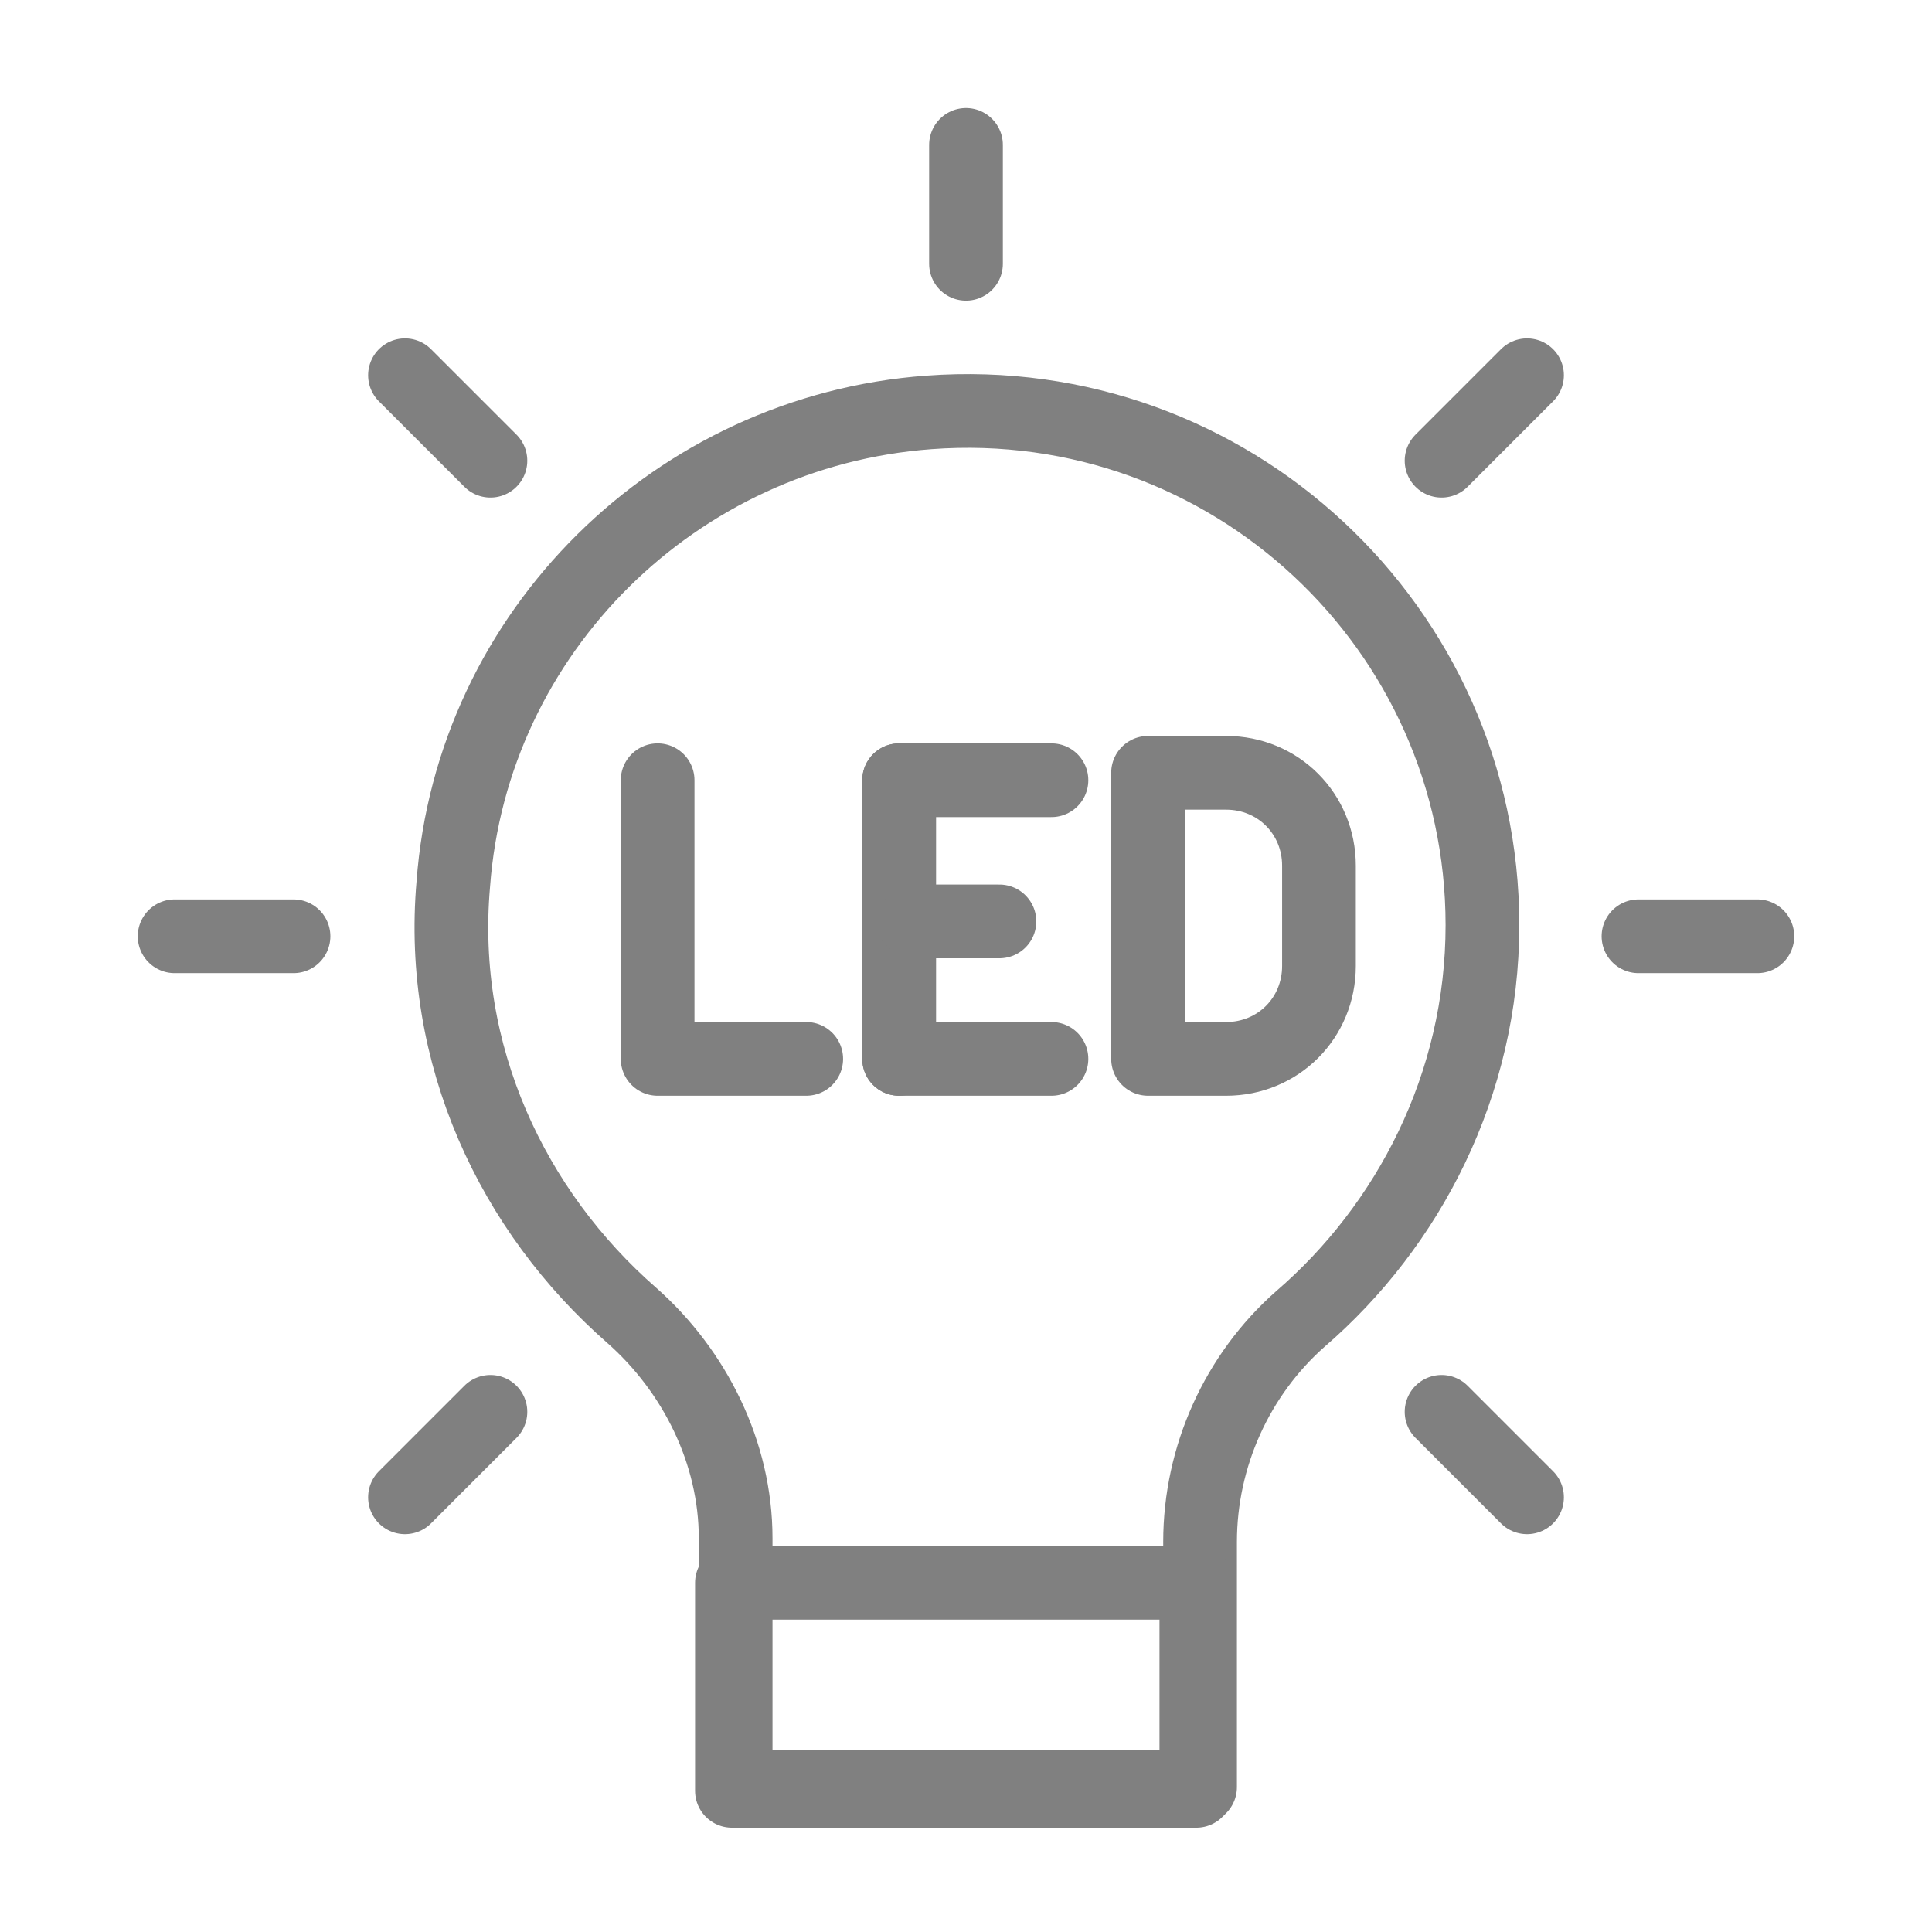 <?xml version="1.0" encoding="utf-8"?>
<!-- Generator: Adobe Illustrator 17.1.0, SVG Export Plug-In . SVG Version: 6.00 Build 0)  -->
<!DOCTYPE svg PUBLIC "-//W3C//DTD SVG 1.1//EN" "http://www.w3.org/Graphics/SVG/1.1/DTD/svg11.dtd">
<svg version="1.1" id="Layer_1" xmlns="http://www.w3.org/2000/svg" xmlns:xlink="http://www.w3.org/1999/xlink" x="0px" y="0px"
	 viewBox="0 0 52 52" enable-background="new 0 0 52 52" xml:space="preserve">
<g>
	
		<path fill="none" stroke="#808080" stroke-width="1.984" stroke-linecap="round" stroke-linejoin="round" stroke-miterlimit="10" d="
		M39.9,24.9c0-8-6.8-14.4-14.9-13.8c-6.8,0.5-12.3,5.9-12.8,12.7c-0.4,4.6,1.6,8.8,4.8,11.6c1.7,1.5,2.8,3.7,2.8,6v6.7h12.5v-6.6
		c0-2.3,1-4.5,2.7-6C37.9,33,39.9,29.2,39.9,24.9z"/>
	
		<rect x="19.7" y="42.6" fill="none" stroke="#808080" stroke-width="1.984" stroke-linecap="round" stroke-linejoin="round" stroke-miterlimit="10" width="12.5" height="5.6"/>
	<g>
		<g>
			
				<line fill="none" stroke="#808080" stroke-width="1.984" stroke-linecap="round" stroke-linejoin="round" stroke-miterlimit="10" x1="13.2" y1="12.4" x2="10.9" y2="10.1"/>
			
				<line fill="none" stroke="#808080" stroke-width="1.984" stroke-linecap="round" stroke-linejoin="round" stroke-miterlimit="10" x1="41.1" y1="40.3" x2="38.8" y2="38"/>
		</g>
		<g>
			
				<line fill="none" stroke="#808080" stroke-width="1.984" stroke-linecap="round" stroke-linejoin="round" stroke-miterlimit="10" x1="13.2" y1="38" x2="10.9" y2="40.3"/>
			
				<line fill="none" stroke="#808080" stroke-width="1.984" stroke-linecap="round" stroke-linejoin="round" stroke-miterlimit="10" x1="41.1" y1="10.1" x2="38.8" y2="12.4"/>
		</g>
		<g>
			
				<line fill="none" stroke="#808080" stroke-width="1.984" stroke-linecap="round" stroke-linejoin="round" stroke-miterlimit="10" x1="7.9" y1="25.2" x2="4.7" y2="25.2"/>
			
				<line fill="none" stroke="#808080" stroke-width="1.984" stroke-linecap="round" stroke-linejoin="round" stroke-miterlimit="10" x1="47.3" y1="25.2" x2="44.1" y2="25.2"/>
		</g>
		<g>
			
				<line fill="none" stroke="#808080" stroke-width="1.984" stroke-linecap="round" stroke-linejoin="round" stroke-miterlimit="10" x1="26" y1="3.9" x2="26" y2="7.1"/>
		</g>
	</g>
	<g>
		
			<polyline fill="none" stroke="#808080" stroke-width="1.984" stroke-linecap="round" stroke-linejoin="round" stroke-miterlimit="10" points="
			17.7,21 17.7,28.5 21.7,28.5 		"/>
		<g>
			
				<polyline fill="none" stroke="#808080" stroke-width="1.984" stroke-linecap="round" stroke-linejoin="round" stroke-miterlimit="10" points="
				24.2,21 24.2,28.5 28.3,28.5 			"/>
			
				<polyline fill="none" stroke="#808080" stroke-width="1.984" stroke-linecap="round" stroke-linejoin="round" stroke-miterlimit="10" points="
				24.2,28.5 24.2,21 28.3,21 			"/>
			
				<line fill="none" stroke="#808080" stroke-width="1.984" stroke-linecap="round" stroke-linejoin="round" stroke-miterlimit="10" x1="24.6" y1="24.8" x2="26.9" y2="24.8"/>
		</g>
		
			<path fill="none" stroke="#808080" stroke-width="1.984" stroke-linecap="round" stroke-linejoin="round" stroke-miterlimit="10" d="
			M30.9,28.5c0,0,0.7,0,2.1,0l0,0c1.4,0,2.5-1.1,2.5-2.5v-2.7c0-1.4-1.1-2.5-2.5-2.5l0,0c-1.4,0-2.1,0-2.1,0V28.5z"/>
	</g>
</g>
</svg>
